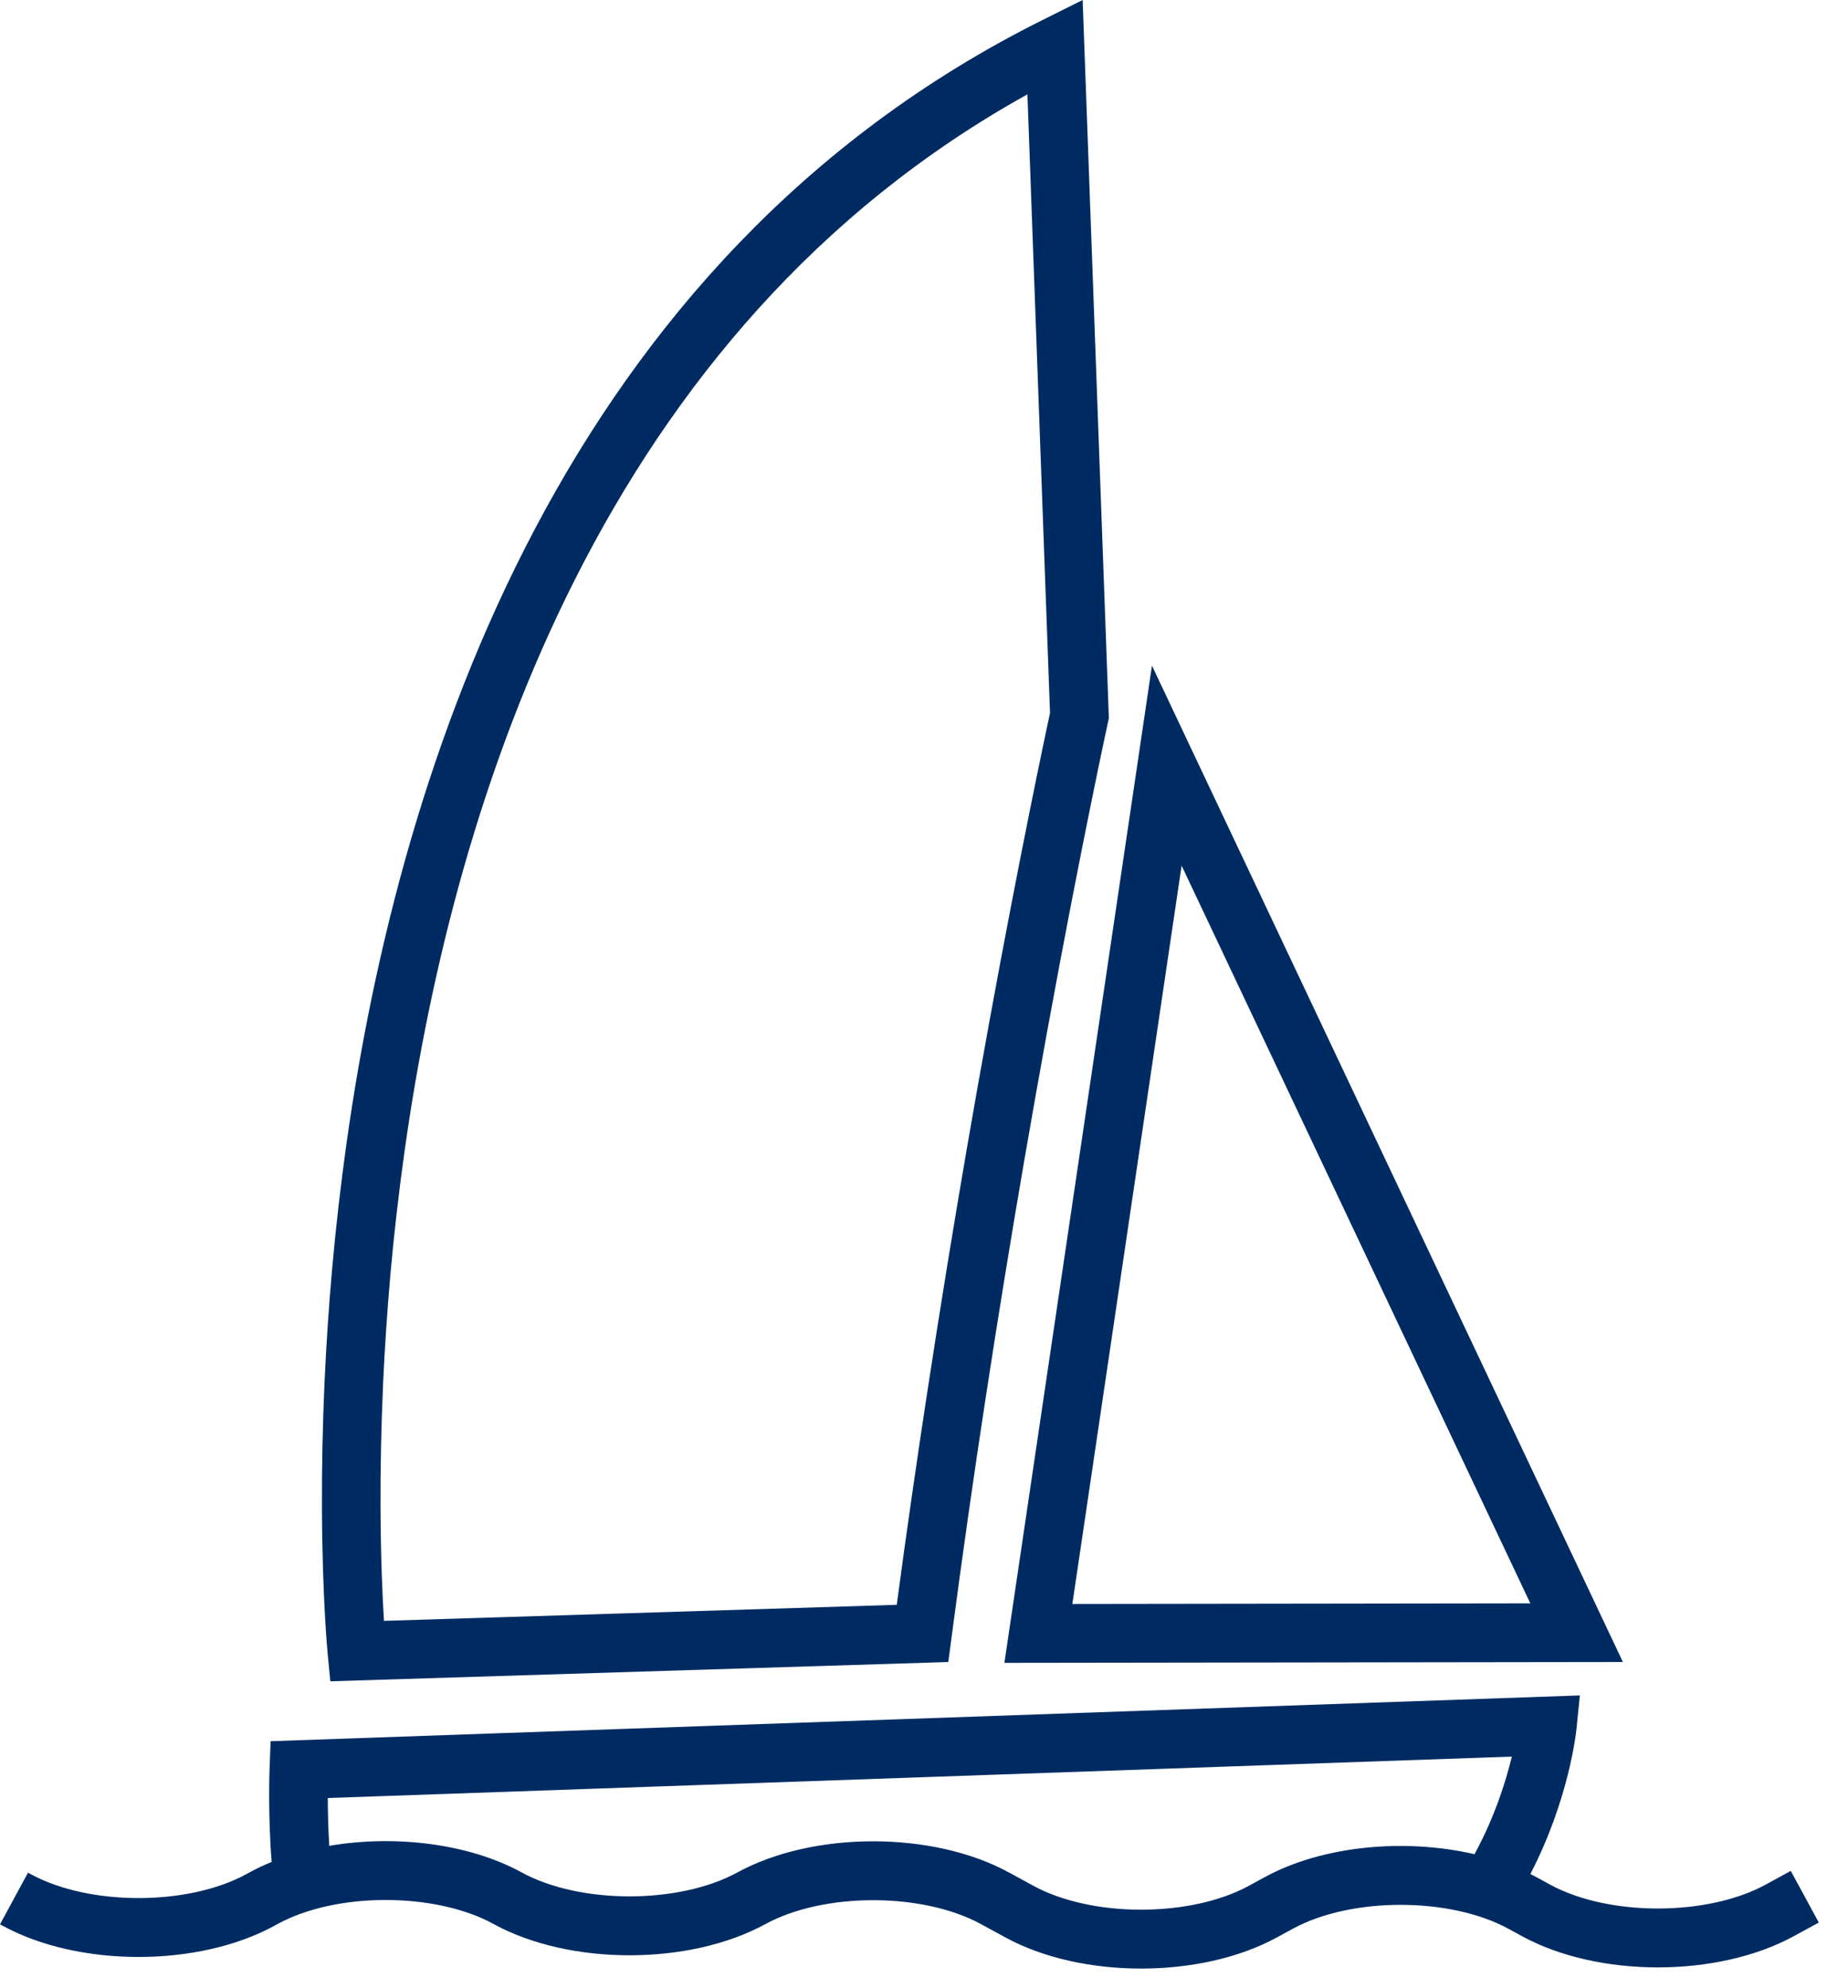 <?xml version="1.0" encoding="UTF-8"?><svg width="53" height="57" viewBox="0 0 53 57" fill="none" xmlns="http://www.w3.org/2000/svg">
<path d="M51.359 53.649L50.639 54.042C48.963 54.956 46.131 54.956 44.455 54.042L44.062 53.827C44.007 53.797 43.948 53.767 43.891 53.738C44.999 51.597 45.204 49.669 45.213 49.577L45.31 48.617L7.761 49.93L7.731 50.713C7.729 50.775 7.683 52.052 7.791 53.392C7.573 53.481 7.363 53.579 7.164 53.688L7.064 53.742C5.389 54.657 2.557 54.657 0.881 53.742L0.803 53.7L0 55.181L0.078 55.223C2.262 56.415 5.683 56.415 7.868 55.223L7.967 55.169C9.643 54.254 12.475 54.254 14.151 55.169L14.16 55.175C16.345 56.367 19.766 56.367 21.95 55.175C23.626 54.26 26.458 54.26 28.134 55.175L28.833 55.556C29.924 56.152 31.326 56.45 32.728 56.45C34.129 56.45 35.531 56.152 36.623 55.556L37.077 55.308C38.752 54.394 41.584 54.394 43.26 55.308L43.653 55.522C45.837 56.714 49.259 56.714 51.443 55.522L52.163 55.13L51.359 53.649H51.359ZM36.273 53.827L35.819 54.075C34.143 54.99 31.311 54.99 29.635 54.075L28.936 53.694C26.752 52.502 23.331 52.502 21.146 53.694C19.471 54.608 16.639 54.608 14.963 53.694L14.953 53.688C13.436 52.861 11.324 52.609 9.443 52.93C9.412 52.425 9.402 51.941 9.401 51.559L43.359 50.371C43.187 51.084 42.865 52.111 42.288 53.17C40.29 52.706 37.927 52.925 36.274 53.827L36.273 53.827Z" fill="#002B62"/>
<path d="M9.473 48.212L27.197 47.659L27.291 46.949C27.585 44.716 27.91 42.425 28.26 40.14C28.441 38.954 28.634 37.73 28.835 36.503C29.015 35.403 29.198 34.31 29.38 33.253C29.585 32.065 29.803 30.836 30.028 29.601C31.012 24.215 31.772 20.734 31.779 20.699L31.802 20.595L31.05 0L29.883 0.582C16.184 7.423 11.477 21.859 9.941 32.764C9.772 33.964 9.631 35.195 9.522 36.423C9.428 37.483 9.356 38.57 9.307 39.655C9.253 40.86 9.228 42.069 9.233 43.248C9.244 45.809 9.391 47.361 9.398 47.426L9.473 48.212L9.473 48.212ZM10.984 39.731C11.032 38.672 11.104 37.609 11.194 36.574C11.301 35.374 11.439 34.173 11.604 33.001C13.039 22.816 17.316 9.448 29.466 2.706L30.114 20.444C29.98 21.068 29.268 24.403 28.374 29.299C28.148 30.539 27.928 31.773 27.723 32.967C27.541 34.029 27.356 35.127 27.176 36.232C26.975 37.466 26.781 38.695 26.599 39.886C26.284 41.941 25.989 44.001 25.718 46.019L11.012 46.479C10.97 45.789 10.919 44.673 10.913 43.243C10.908 42.092 10.933 40.91 10.985 39.733L10.984 39.731Z" fill="#002B62"/>
<path d="M46.544 47.659L33.038 19.088L28.806 47.683L46.544 47.659V47.659ZM33.888 24.822L43.889 45.977L30.755 45.995L33.888 24.822Z" fill="#002B62"/>
</svg>
